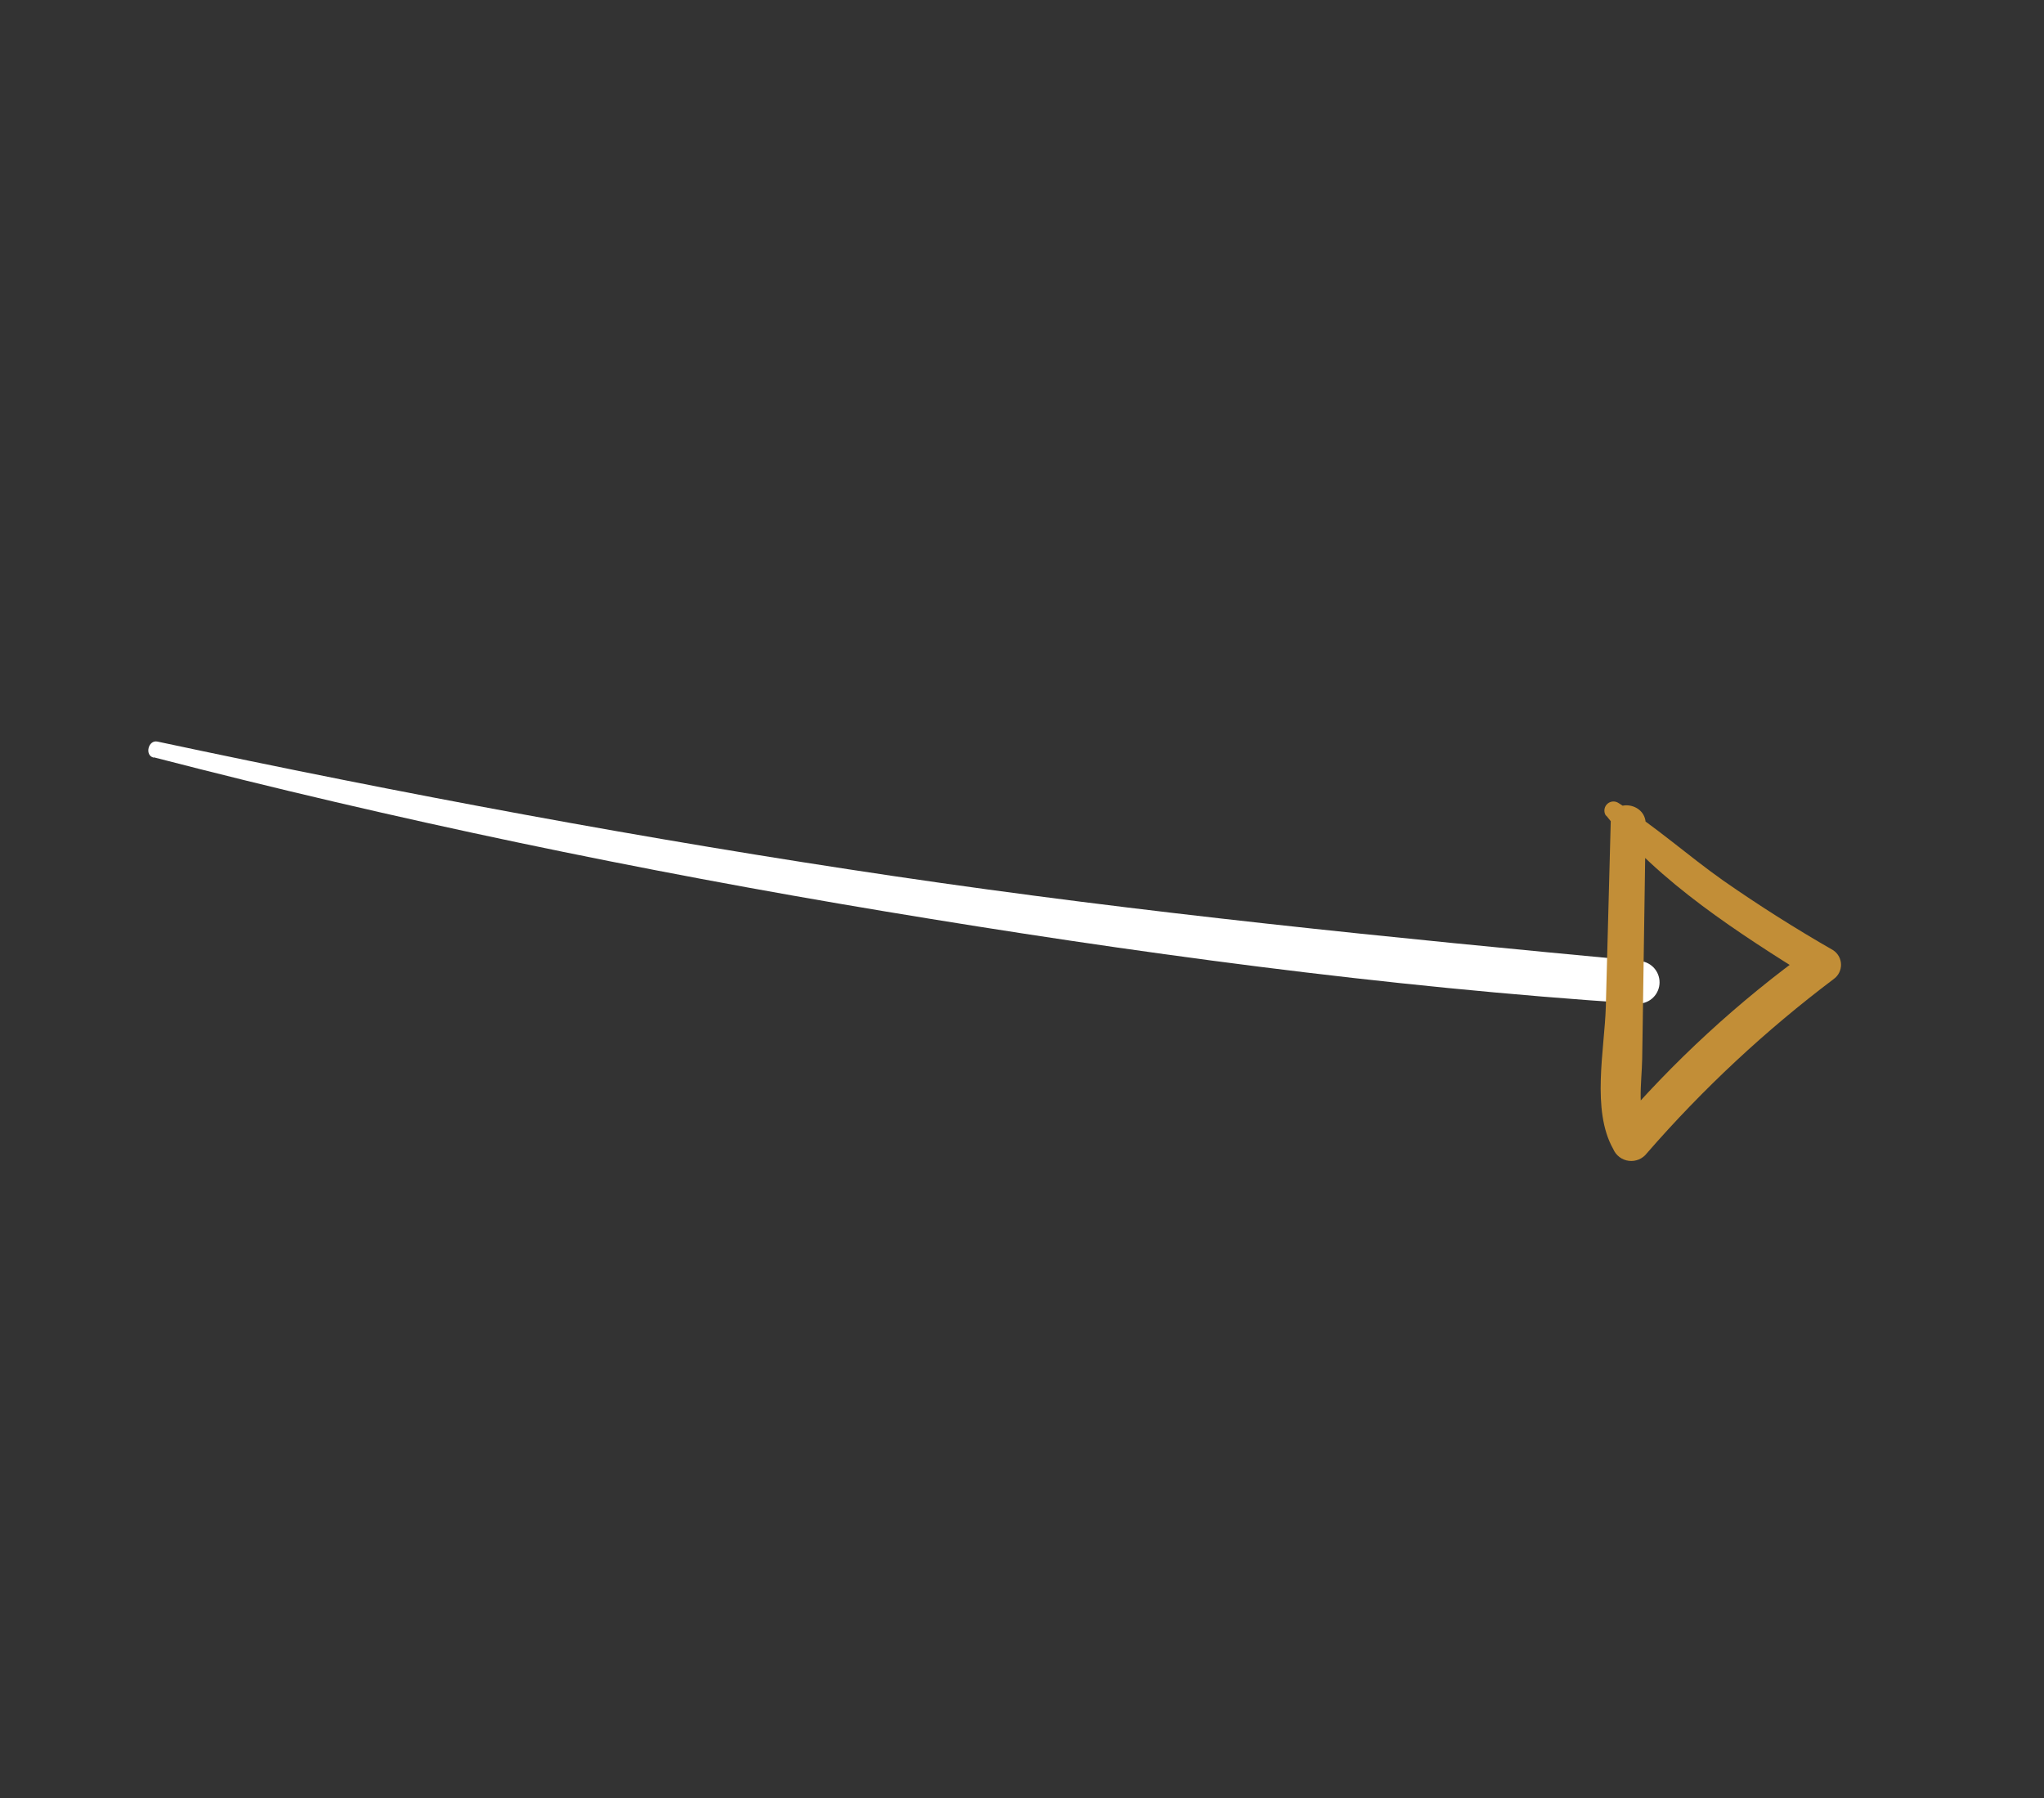 <svg width="133" height="117" viewBox="0 0 133 117" fill="none" xmlns="http://www.w3.org/2000/svg">
<rect x="0" y="0" width="133" height="117" fill="#333333" stroke="none"/>
<path d="M10.024 49.279C25.727 53.343 41.588 56.64 57.59 59.301C73.592 61.963 90.127 64.225 106.456 65.296C106.823 65.333 107.189 65.223 107.475 64.99C107.76 64.757 107.941 64.42 107.978 64.054C108.015 63.687 107.905 63.321 107.672 63.035C107.439 62.75 107.103 62.569 106.736 62.532C90.519 61.012 74.361 59.404 58.205 57.011C42.048 54.618 26.127 51.634 10.24 48.25C9.649 48.126 9.393 49.148 9.993 49.293L10.024 49.279Z" fill="white"/>
<path d="M104.495 53.041C107.923 57.398 113.201 60.759 117.853 63.663L117.812 61.776C113.116 65.155 108.845 69.087 105.09 73.489L107.279 73.762C106.483 72.335 106.822 70.49 106.854 68.907C106.886 67.323 106.899 65.612 106.928 63.967L107.082 53.624C107.108 52.167 104.852 51.911 104.81 53.387C104.706 57.435 104.598 61.477 104.488 65.511C104.407 68.275 103.537 72.235 104.97 74.762C105.057 74.968 105.197 75.147 105.375 75.282C105.553 75.417 105.764 75.502 105.986 75.53C106.207 75.557 106.432 75.526 106.638 75.44C106.844 75.353 107.024 75.214 107.159 75.036C110.806 70.841 114.884 67.04 119.324 63.695C119.473 63.587 119.594 63.444 119.675 63.279C119.756 63.113 119.797 62.931 119.792 62.747C119.788 62.563 119.738 62.382 119.649 62.221C119.559 62.061 119.432 61.924 119.278 61.823C116.828 60.419 114.443 58.908 112.122 57.29C109.837 55.676 107.703 53.759 105.331 52.259C105.214 52.176 105.071 52.137 104.928 52.151C104.786 52.165 104.653 52.23 104.555 52.335C104.457 52.439 104.4 52.576 104.395 52.719C104.39 52.863 104.436 53.003 104.527 53.114L104.495 53.041Z" fill="#c28e37"/>
</svg>

